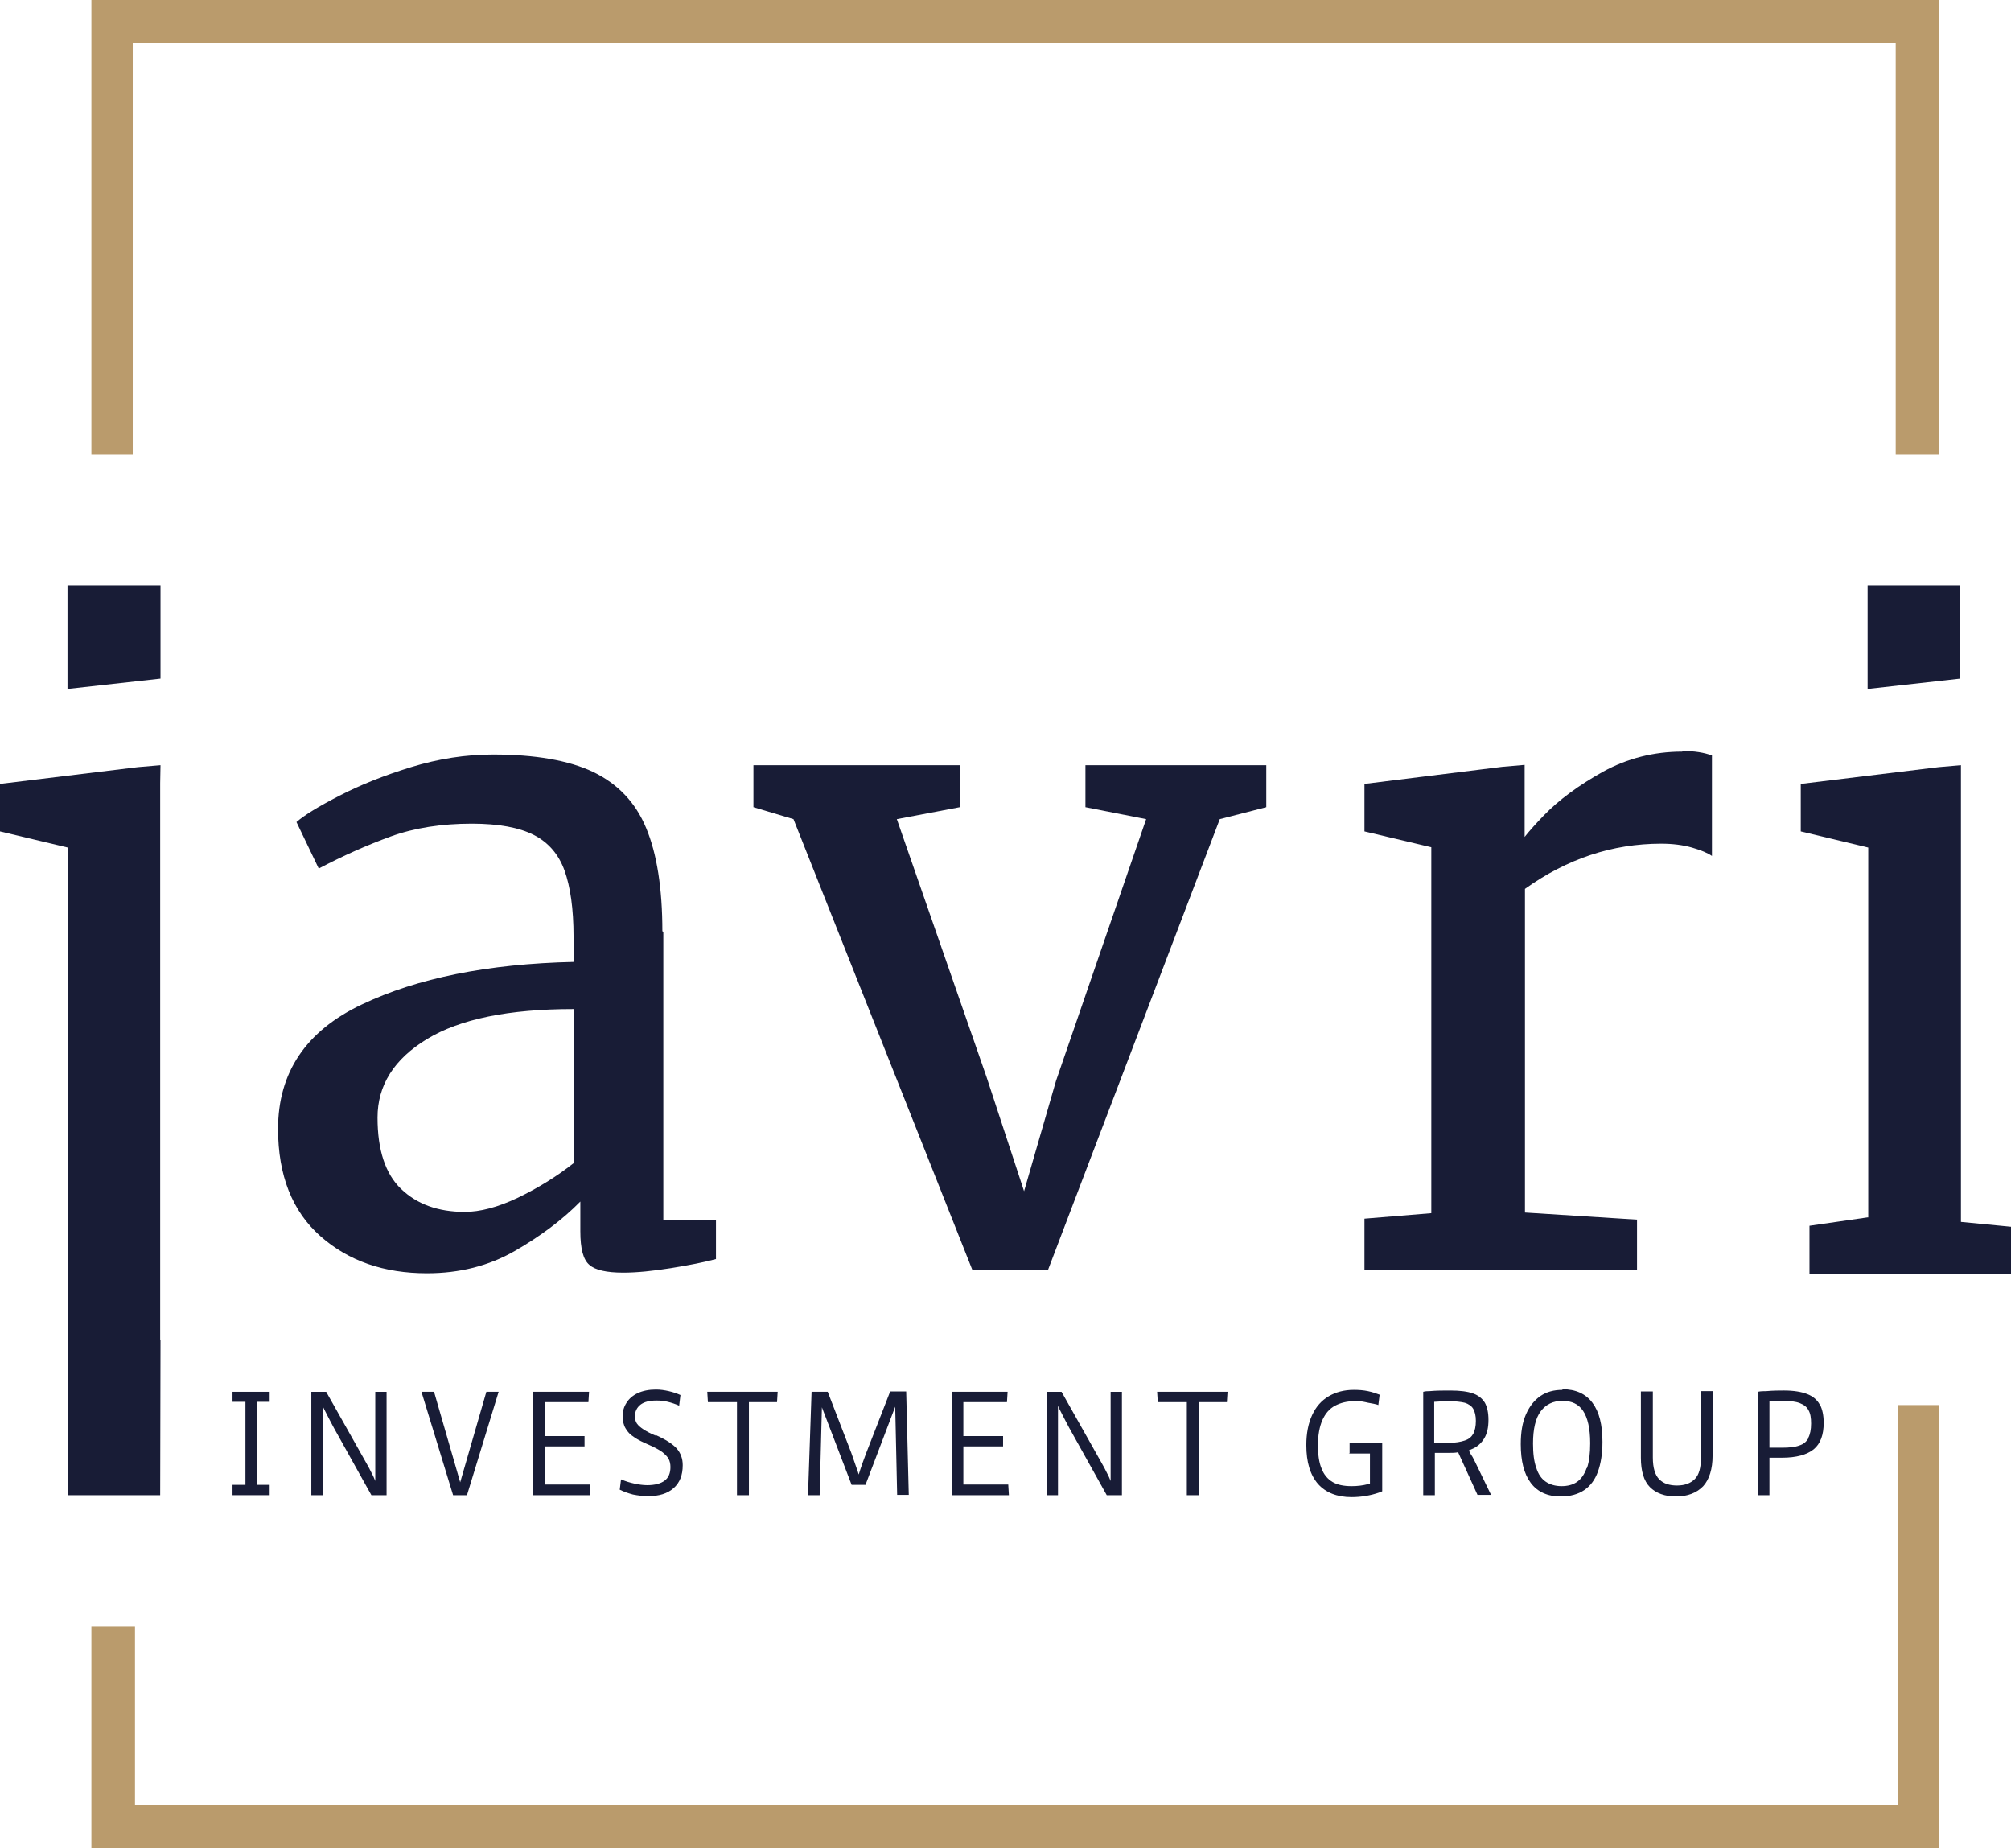 <?xml version="1.0" encoding="UTF-8"?> <svg xmlns="http://www.w3.org/2000/svg" id="Laag_2" viewBox="0 0 62.27 57.22"><g id="Laag_1-2"><polygon points="7.2 43.4 7.6 43.4 7.6 45.97 7.2 45.97 7.2 46.29 8.35 46.29 8.35 45.97 7.96 45.97 7.96 43.4 8.35 43.4 8.35 43.09 7.2 43.09 7.2 43.4" style="fill:#181c36; stroke-width:0px;"></polygon><path d="M11.62,45.85c-.03-.07-.06-.15-.1-.22-.06-.12-.12-.24-.18-.34l-1.24-2.2h-.46v3.2h.35v-2.77c.03.08.07.15.11.23.08.16.16.31.24.46l1.16,2.08h.47v-3.2h-.35v2.76Z" style="fill:#181c36; stroke-width:0px;"></path><polygon points="14.25 45.89 13.44 43.09 13.05 43.09 14.03 46.29 14.46 46.29 15.44 43.09 15.06 43.09 14.25 45.89" style="fill:#181c36; stroke-width:0px;"></polygon><polygon points="16.87 45.96 16.87 44.78 18.1 44.78 18.1 44.46 16.87 44.46 16.87 43.41 18.22 43.41 18.24 43.09 16.51 43.09 16.51 46.29 18.28 46.29 18.26 45.96 16.87 45.96" style="fill:#181c36; stroke-width:0px;"></polygon><path d="M20.31,44.45c-.17-.07-.3-.14-.39-.2-.09-.06-.15-.11-.2-.18-.04-.06-.06-.14-.06-.22,0-.15.06-.27.17-.36.12-.09.28-.13.5-.13.12,0,.23.01.35.04.12.03.24.07.35.12l.04-.33c-.11-.05-.23-.09-.36-.12-.13-.03-.26-.05-.4-.05-.22,0-.41.04-.56.11-.15.07-.27.17-.35.3-.08.12-.12.26-.12.41s.03.28.09.38c.06.11.15.2.26.27.11.08.27.16.46.24.18.08.31.15.41.22.09.07.16.14.2.21.04.07.06.16.06.26,0,.19-.06.33-.18.42-.12.09-.3.14-.54.14-.13,0-.26-.02-.4-.05-.14-.03-.27-.07-.41-.13l-.04.32c.12.06.26.11.41.15.15.03.31.05.47.05.34,0,.6-.08.79-.25.19-.17.28-.4.28-.71,0-.2-.06-.37-.19-.52-.13-.14-.35-.28-.66-.42Z" style="fill:#181c36; stroke-width:0px;"></path><polygon points="21.92 43.41 22.82 43.41 22.82 46.29 23.19 46.29 23.19 43.41 24.06 43.41 24.08 43.09 21.9 43.09 21.92 43.41" style="fill:#181c36; stroke-width:0px;"></polygon><path d="M27.56,43.09l-.74,1.9c-.08.21-.16.43-.23.66-.02-.05-.03-.11-.06-.18-.08-.23-.14-.4-.17-.49l-.73-1.89h-.5l-.11,3.2h.36l.07-2.72.92,2.4h.43l.92-2.42.06,2.73h.36l-.08-3.2h-.5Z" style="fill:#181c36; stroke-width:0px;"></path><polygon points="29.83 45.96 29.83 44.78 31.06 44.78 31.06 44.46 29.83 44.46 29.83 43.41 31.18 43.41 31.2 43.09 29.47 43.09 29.47 46.29 31.24 46.29 31.22 45.96 29.83 45.96" style="fill:#181c36; stroke-width:0px;"></polygon><path d="M34.39,45.85c-.03-.07-.06-.15-.1-.22-.06-.12-.12-.24-.18-.34l-1.24-2.2h-.46v3.2h.35v-2.77c.03.08.07.15.11.23.08.16.16.31.24.46l1.16,2.08h.47v-3.2h-.35v2.77Z" style="fill:#181c36; stroke-width:0px;"></path><polygon points="35.85 43.41 36.75 43.41 36.75 46.29 37.12 46.29 37.12 43.41 37.99 43.41 38.01 43.09 35.83 43.09 35.85 43.41" style="fill:#181c36; stroke-width:0px;"></polygon><path d="M41.76,45h.66v.93s-.05.02-.07.02c-.15.04-.32.06-.5.06-.24,0-.44-.04-.59-.13-.15-.09-.27-.23-.34-.42-.08-.19-.11-.43-.11-.73s.05-.57.14-.77c.09-.2.22-.35.39-.44.17-.09.37-.14.6-.14.11,0,.22,0,.34.03s.23.04.34.07c.01,0,.03.01.06.02l.04-.32c-.1-.04-.22-.08-.36-.11-.14-.03-.29-.04-.44-.04-.3,0-.56.07-.78.2-.22.13-.39.32-.51.58-.12.26-.18.57-.18.93,0,.53.12.92.36,1.2.24.27.59.41,1.04.41.3,0,.59-.05.85-.14l.1-.04v-1.49h-1.01v.33Z" style="fill:#181c36; stroke-width:0px;"></path><path d="M45.57,45.07c-.03-.05-.06-.11-.09-.17.03,0,.05-.02.08-.03.18-.07.31-.19.4-.34.09-.15.13-.34.13-.57s-.04-.4-.11-.53c-.08-.13-.2-.23-.37-.29-.17-.06-.4-.09-.7-.09-.22,0-.44,0-.65.02-.05,0-.12,0-.19.02v3.2h.36v-1.31c.14,0,.29,0,.46,0,.09,0,.18,0,.26-.02l.6,1.32h.42l-.46-.95c-.05-.1-.09-.19-.14-.27ZM44.86,44.67c-.16,0-.31,0-.45,0v-1.27c.17-.01.31-.02.45-.02.21,0,.38.02.5.05.12.04.21.1.26.19.05.09.08.21.08.37,0,.17-.03.3-.08.4-.06.1-.14.17-.27.21-.12.04-.28.07-.49.07Z" style="fill:#181c36; stroke-width:0px;"></path><path d="M48.38,43.03c-.26,0-.49.06-.68.19-.19.13-.34.32-.45.57-.11.25-.16.56-.16.92,0,.52.1.92.31,1.2.21.28.52.42.93.42.29,0,.54-.07.73-.2.19-.13.33-.32.42-.57.09-.25.14-.56.14-.92,0-.53-.1-.93-.31-1.21-.21-.28-.52-.42-.93-.42ZM49.13,45.45c-.07.2-.17.34-.3.43s-.29.13-.48.13-.36-.05-.49-.14c-.13-.09-.23-.23-.29-.43-.07-.19-.1-.44-.1-.75,0-.45.08-.79.24-1,.16-.21.38-.32.67-.32s.5.1.64.31c.14.21.22.54.22,1,0,.32-.03.57-.1.77Z" style="fill:#181c36; stroke-width:0px;"></path><path d="M52.67,45.12c0,.32-.06.54-.19.67-.13.13-.31.2-.55.2s-.42-.06-.55-.19c-.13-.13-.2-.35-.2-.68v-2.04h-.37v2.05c0,.41.09.72.28.91s.46.29.81.29.64-.11.84-.32c.19-.21.29-.53.29-.95v-1.99h-.37v2.04Z" style="fill:#181c36; stroke-width:0px;"></path><path d="M56.35,43.49c-.08-.15-.21-.26-.39-.33-.18-.07-.42-.11-.72-.11-.15,0-.33,0-.55.02-.09,0-.17,0-.26.02v3.2h.36v-1.16c.12,0,.24,0,.39,0,.44,0,.77-.09.98-.26.21-.17.31-.45.31-.82,0-.23-.04-.42-.12-.57ZM56,44.52c-.06.11-.15.19-.28.23-.13.05-.31.07-.54.07-.11,0-.24,0-.39,0v-1.43c.14-.01.29-.02.42-.02.22,0,.39.02.52.07.13.05.22.12.27.22.06.1.08.24.08.41,0,.19-.03.34-.09.45Z" style="fill:#181c36; stroke-width:0px;"></path><polygon points="60.05 14.06 60.05 0 2.83 0 2.83 14.06 4.11 14.06 4.11 1.34 58.7 1.34 58.7 14.06 60.05 14.06" style="fill:#ba9b6c; stroke-width:0px;"></polygon><polygon points="4.97 21.01 2.09 21.33 2.09 18.12 4.97 18.12 4.97 21.01" style="fill:#181c36; stroke-width:0px;"></polygon><polygon points="60.7 18.12 57.83 18.12 57.83 21.33 60.7 21.01 60.7 18.12" style="fill:#181c36; stroke-width:0px;"></polygon><polygon points="60.72 37.83 60.72 24.25 60.72 23.69 60.03 23.75 55.76 24.27 55.76 25.74 57.85 26.24 57.85 37.69 57.83 37.69 56.03 37.95 56.03 39.45 62.27 39.45 62.27 37.98 60.72 37.83" style="fill:#181c36; stroke-width:0px;"></polygon><polygon points="4.96 24.25 4.97 23.69 4.27 23.75 0 24.27 0 25.74 2.1 26.24 2.1 41.48 2.1 46.29 4.96 46.29 4.97 41.48 4.96 41.48 4.96 24.25" style="fill:#181c36; stroke-width:0px;"></polygon><path d="M20.51,28.83c0-1.33-.17-2.4-.5-3.19-.33-.8-.88-1.37-1.64-1.74-.76-.36-1.8-.54-3.1-.54-.85,0-1.69.13-2.54.39-.85.26-1.59.56-2.23.89-.64.33-1.08.6-1.32.81l.69,1.44c.74-.39,1.48-.72,2.22-.99.74-.27,1.59-.4,2.52-.4.83,0,1.47.12,1.92.35.45.23.77.6.95,1.1.18.5.28,1.18.28,2.05v.78c-2.65.06-4.84.5-6.56,1.32-1.73.82-2.59,2.11-2.59,3.85,0,1.44.44,2.55,1.31,3.32.87.77,1.97,1.15,3.3,1.15,1.01,0,1.92-.23,2.72-.69.8-.46,1.48-.97,2.03-1.53v.92c0,.54.09.88.28,1.04.18.16.53.24,1.05.24.42,0,.91-.05,1.48-.14.56-.09,1.02-.18,1.39-.28v-1.22h-1.63v-8.91ZM17.75,36.02c-.52.41-1.09.76-1.71,1.06-.63.3-1.18.44-1.65.44-.83,0-1.48-.24-1.97-.71-.49-.47-.73-1.21-.73-2.21s.51-1.81,1.53-2.43c1.02-.62,2.53-.93,4.54-.93v4.78Z" style="fill:#181c36; stroke-width:0px;"></path><polygon points="33.61 24.99 35.49 25.36 32.7 33.46 31.71 36.88 30.55 33.35 27.77 25.36 29.72 24.99 29.72 23.69 23.33 23.69 23.33 24.99 24.57 25.36 30.11 39.32 32.45 39.32 37.77 25.36 39.21 24.99 39.21 23.69 33.61 23.69 33.61 24.99" style="fill:#181c36; stroke-width:0px;"></polygon><path d="M52.09,23.27c-.88,0-1.7.21-2.45.62-.75.42-1.37.87-1.85,1.37-.23.24-.42.45-.58.65v-2.23s-.69.06-.69.06l-4.27.53v1.47l2.07.49v11.33l-2.07.17v1.58h8.44v-1.55l-3.47-.22v-10.02c1.3-.93,2.7-1.4,4.22-1.4.35,0,.67.04.95.12.28.08.49.17.62.26v-3.11c-.24-.09-.54-.14-.91-.14Z" style="fill:#181c36; stroke-width:0px;"></path><polygon points="2.83 50.35 2.83 57.22 60.05 57.22 60.05 43.5 58.77 43.5 58.77 55.87 4.18 55.87 4.18 50.35 2.83 50.35" style="fill:#ba9b6c; stroke-width:0px;"></polygon></g></svg> 